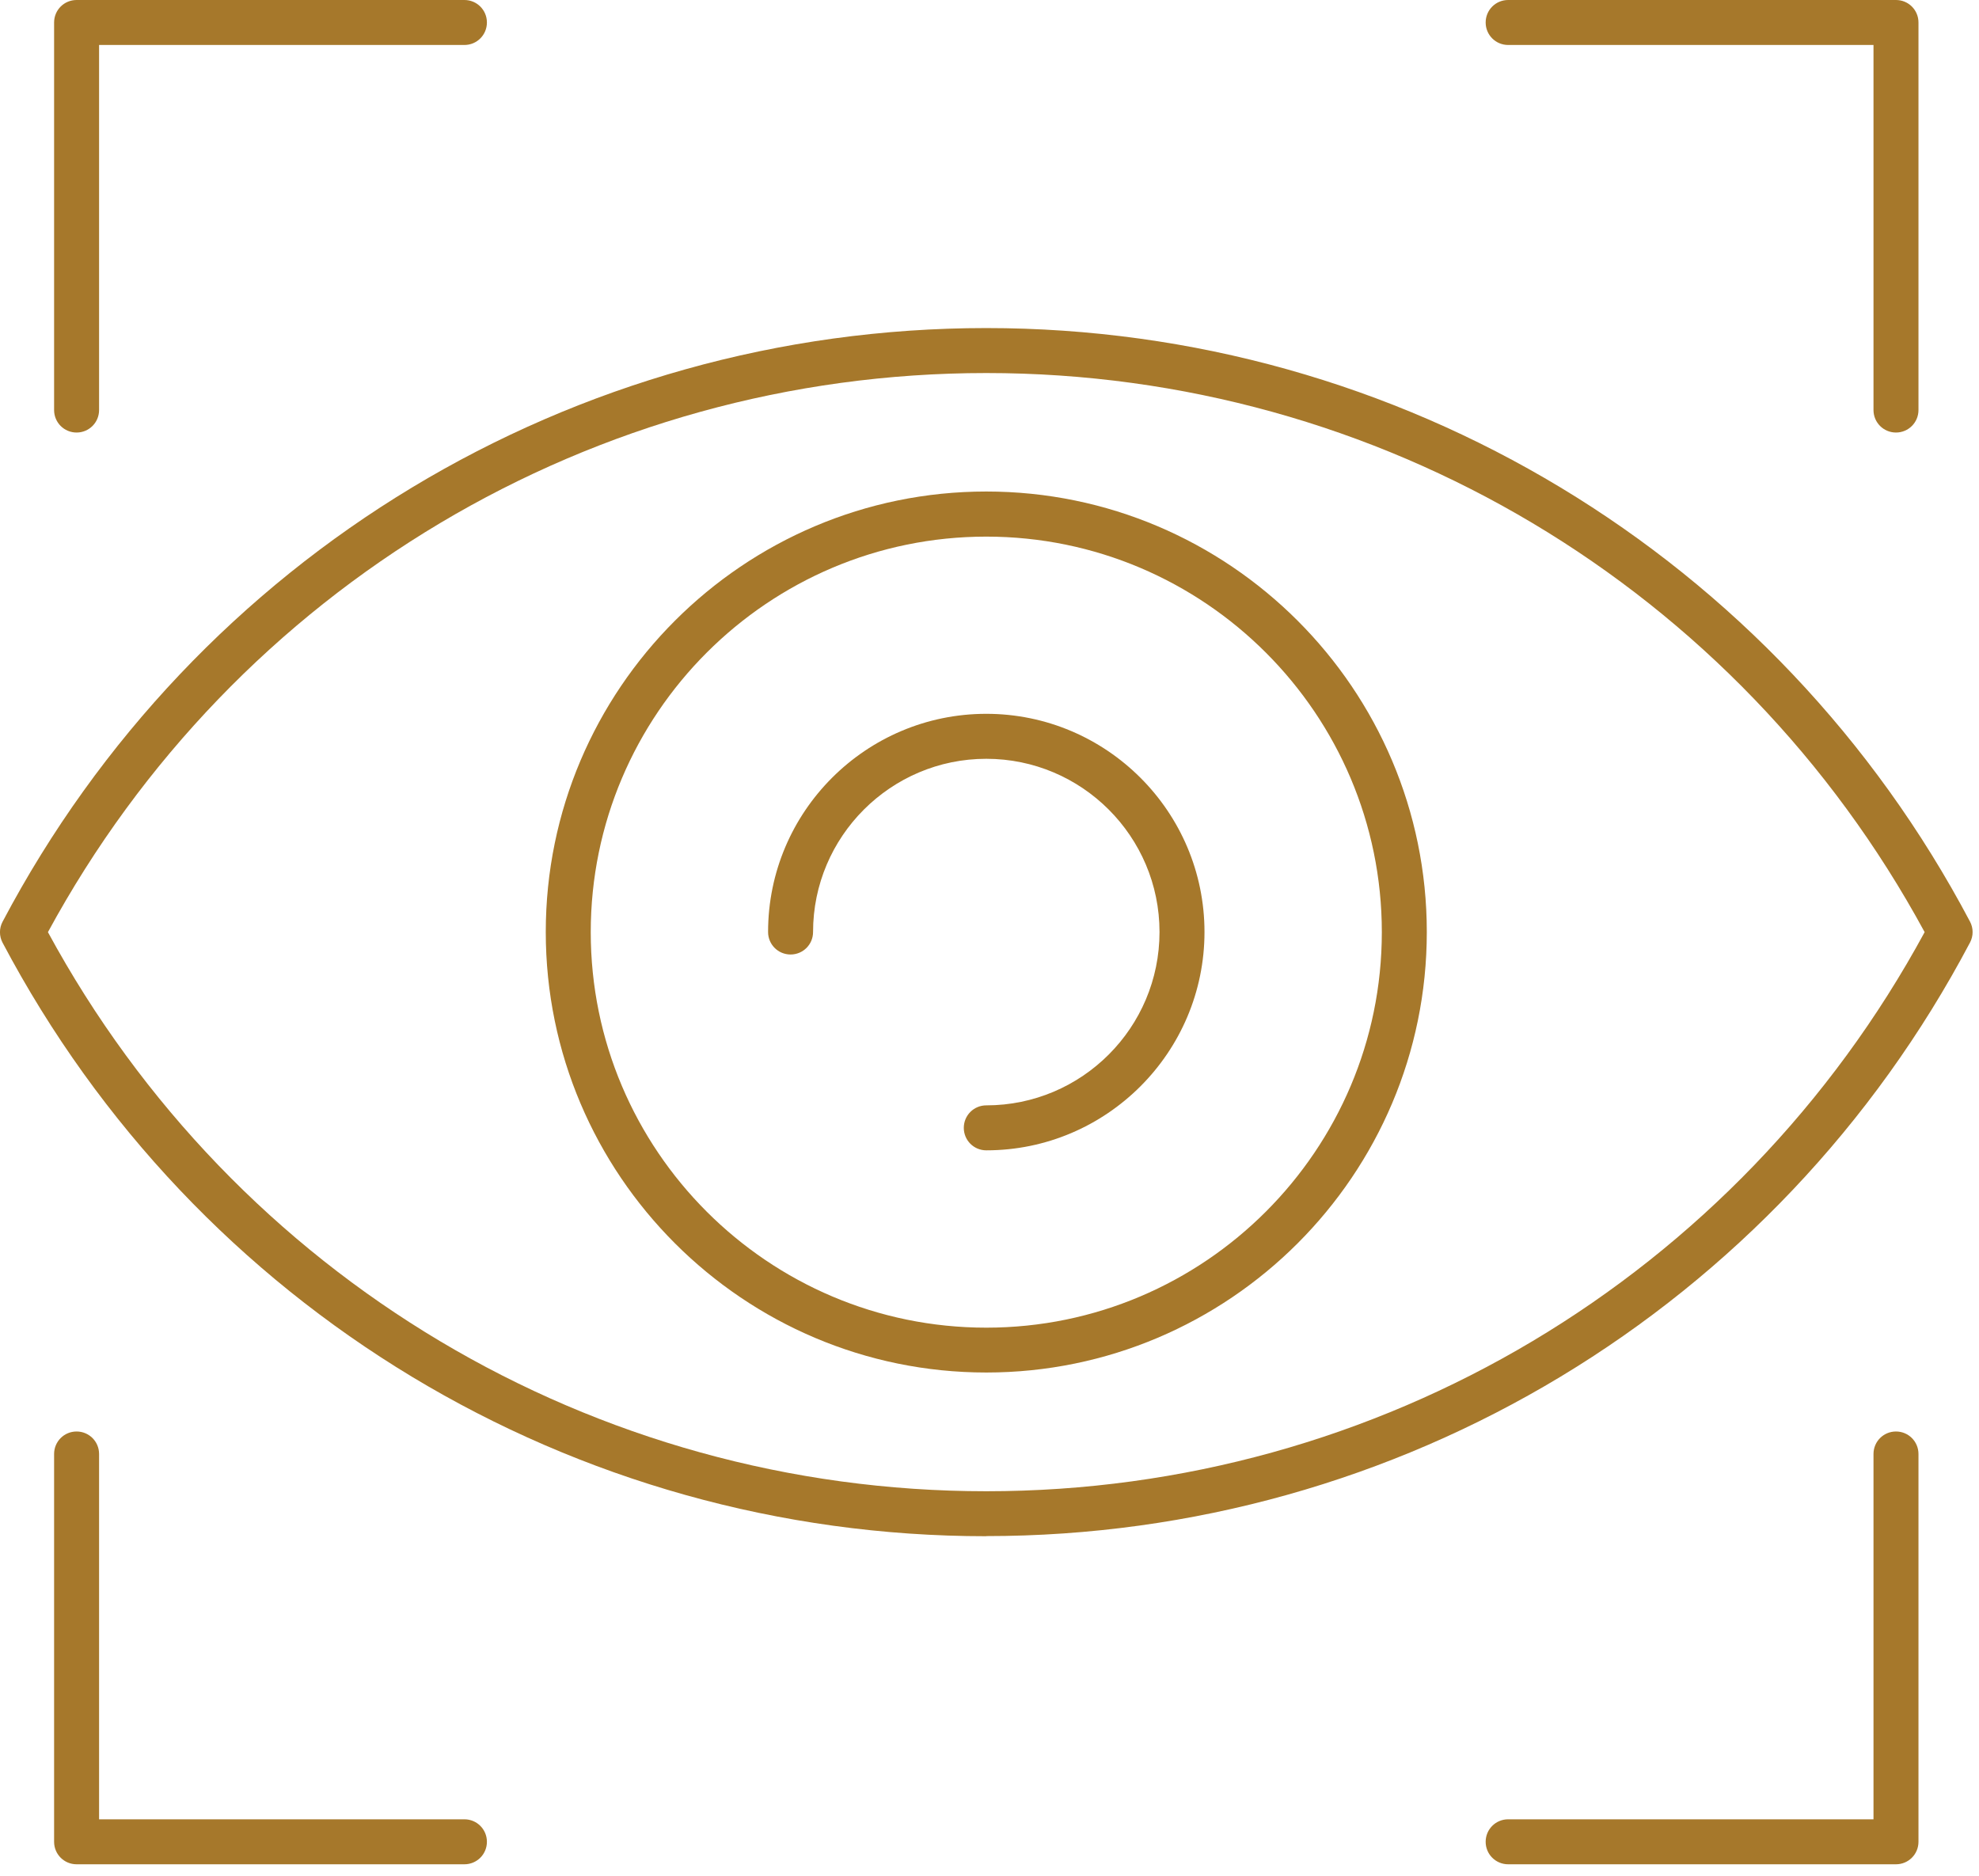 <?xml version="1.0" encoding="UTF-8"?> <svg xmlns="http://www.w3.org/2000/svg" width="154" height="146" viewBox="0 0 154 146" fill="none"><g clip-path="url(#clip0_261_2)"><path d="M147.54 33.66C146.57 33.66 145.79 32.88 145.79 31.91V3.5H117.36C116.39 3.5 115.61 2.72 115.61 1.75C115.61 0.78 116.39 0 117.36 0H147.54C148.51 0 149.29 0.78 149.29 1.75V31.91C149.29 32.88 148.51 33.66 147.54 33.66Z" fill="#A6782B"></path><path d="M147.54 145.08H117.36C116.39 145.08 115.61 144.3 115.61 143.33C115.61 142.36 116.39 141.58 117.36 141.58H145.79V113.15C145.79 112.18 146.57 111.4 147.54 111.4C148.51 111.4 149.29 112.18 149.29 113.15V143.33C149.29 144.3 148.51 145.08 147.54 145.08Z" fill="#A6782B"></path><path d="M36.13 145.08H5.96C4.99 145.08 4.21 144.3 4.21 143.33V113.15C4.21 112.18 4.99 111.4 5.96 111.4C6.93 111.4 7.71 112.18 7.71 113.15V141.58H36.14C37.11 141.58 37.89 142.36 37.89 143.33C37.89 144.3 37.11 145.08 36.14 145.08H36.13Z" fill="#A6782B"></path><path d="M5.96 33.66C4.99 33.66 4.21 32.88 4.21 31.91V1.75C4.21 0.78 4.99 0 5.96 0H36.14C37.11 0 37.89 0.78 37.89 1.75C37.89 2.72 37.11 3.5 36.14 3.5H7.71V31.91C7.71 32.88 6.93 33.66 5.96 33.66Z" fill="#A6782B"></path><path d="M76.75 89.52C75.78 89.52 75 88.74 75 87.77C75 86.8 75.78 86.02 76.75 86.02C84.19 86.02 90.23 79.97 90.23 72.53C90.23 65.09 84.18 59.05 76.75 59.05C69.32 59.05 63.27 65.1 63.27 72.53C63.27 73.5 62.49 74.28 61.52 74.28C60.55 74.28 59.77 73.5 59.77 72.53C59.77 63.16 67.39 55.55 76.75 55.55C86.11 55.55 93.73 63.17 93.73 72.53C93.73 81.89 86.11 89.52 76.75 89.52Z" fill="#A6782B"></path><path d="M76.75 106.81C57.85 106.81 42.47 91.43 42.47 72.53C42.47 53.63 57.85 38.25 76.75 38.25C95.65 38.25 111.03 53.63 111.03 72.53C111.03 91.43 95.65 106.81 76.75 106.81ZM76.75 41.76C59.78 41.76 45.97 55.57 45.97 72.54C45.97 89.51 59.78 103.32 76.75 103.32C93.72 103.32 107.53 89.51 107.53 72.54C107.53 55.57 93.72 41.76 76.75 41.76Z" fill="#A6782B"></path><path d="M76.75 119.55C44.58 119.55 15.25 101.85 0.2 73.36C-0.07 72.85 -0.07 72.24 0.2 71.73C15.25 43.23 44.58 25.53 76.75 25.53C108.92 25.53 138.25 43.23 153.3 71.72C153.57 72.23 153.57 72.84 153.3 73.35C138.26 101.84 108.92 119.54 76.75 119.54V119.55ZM3.73 72.54C18.29 99.4 46.18 116.05 76.75 116.05C107.32 116.05 135.2 99.4 149.77 72.54C135.21 45.68 107.32 29.03 76.75 29.03C46.18 29.03 18.3 45.68 3.73 72.54Z" fill="#A6782B"></path></g><defs><clipPath id="clip0_261_2"><rect width="153.5" height="145.08" fill="white"></rect></clipPath></defs></svg> 